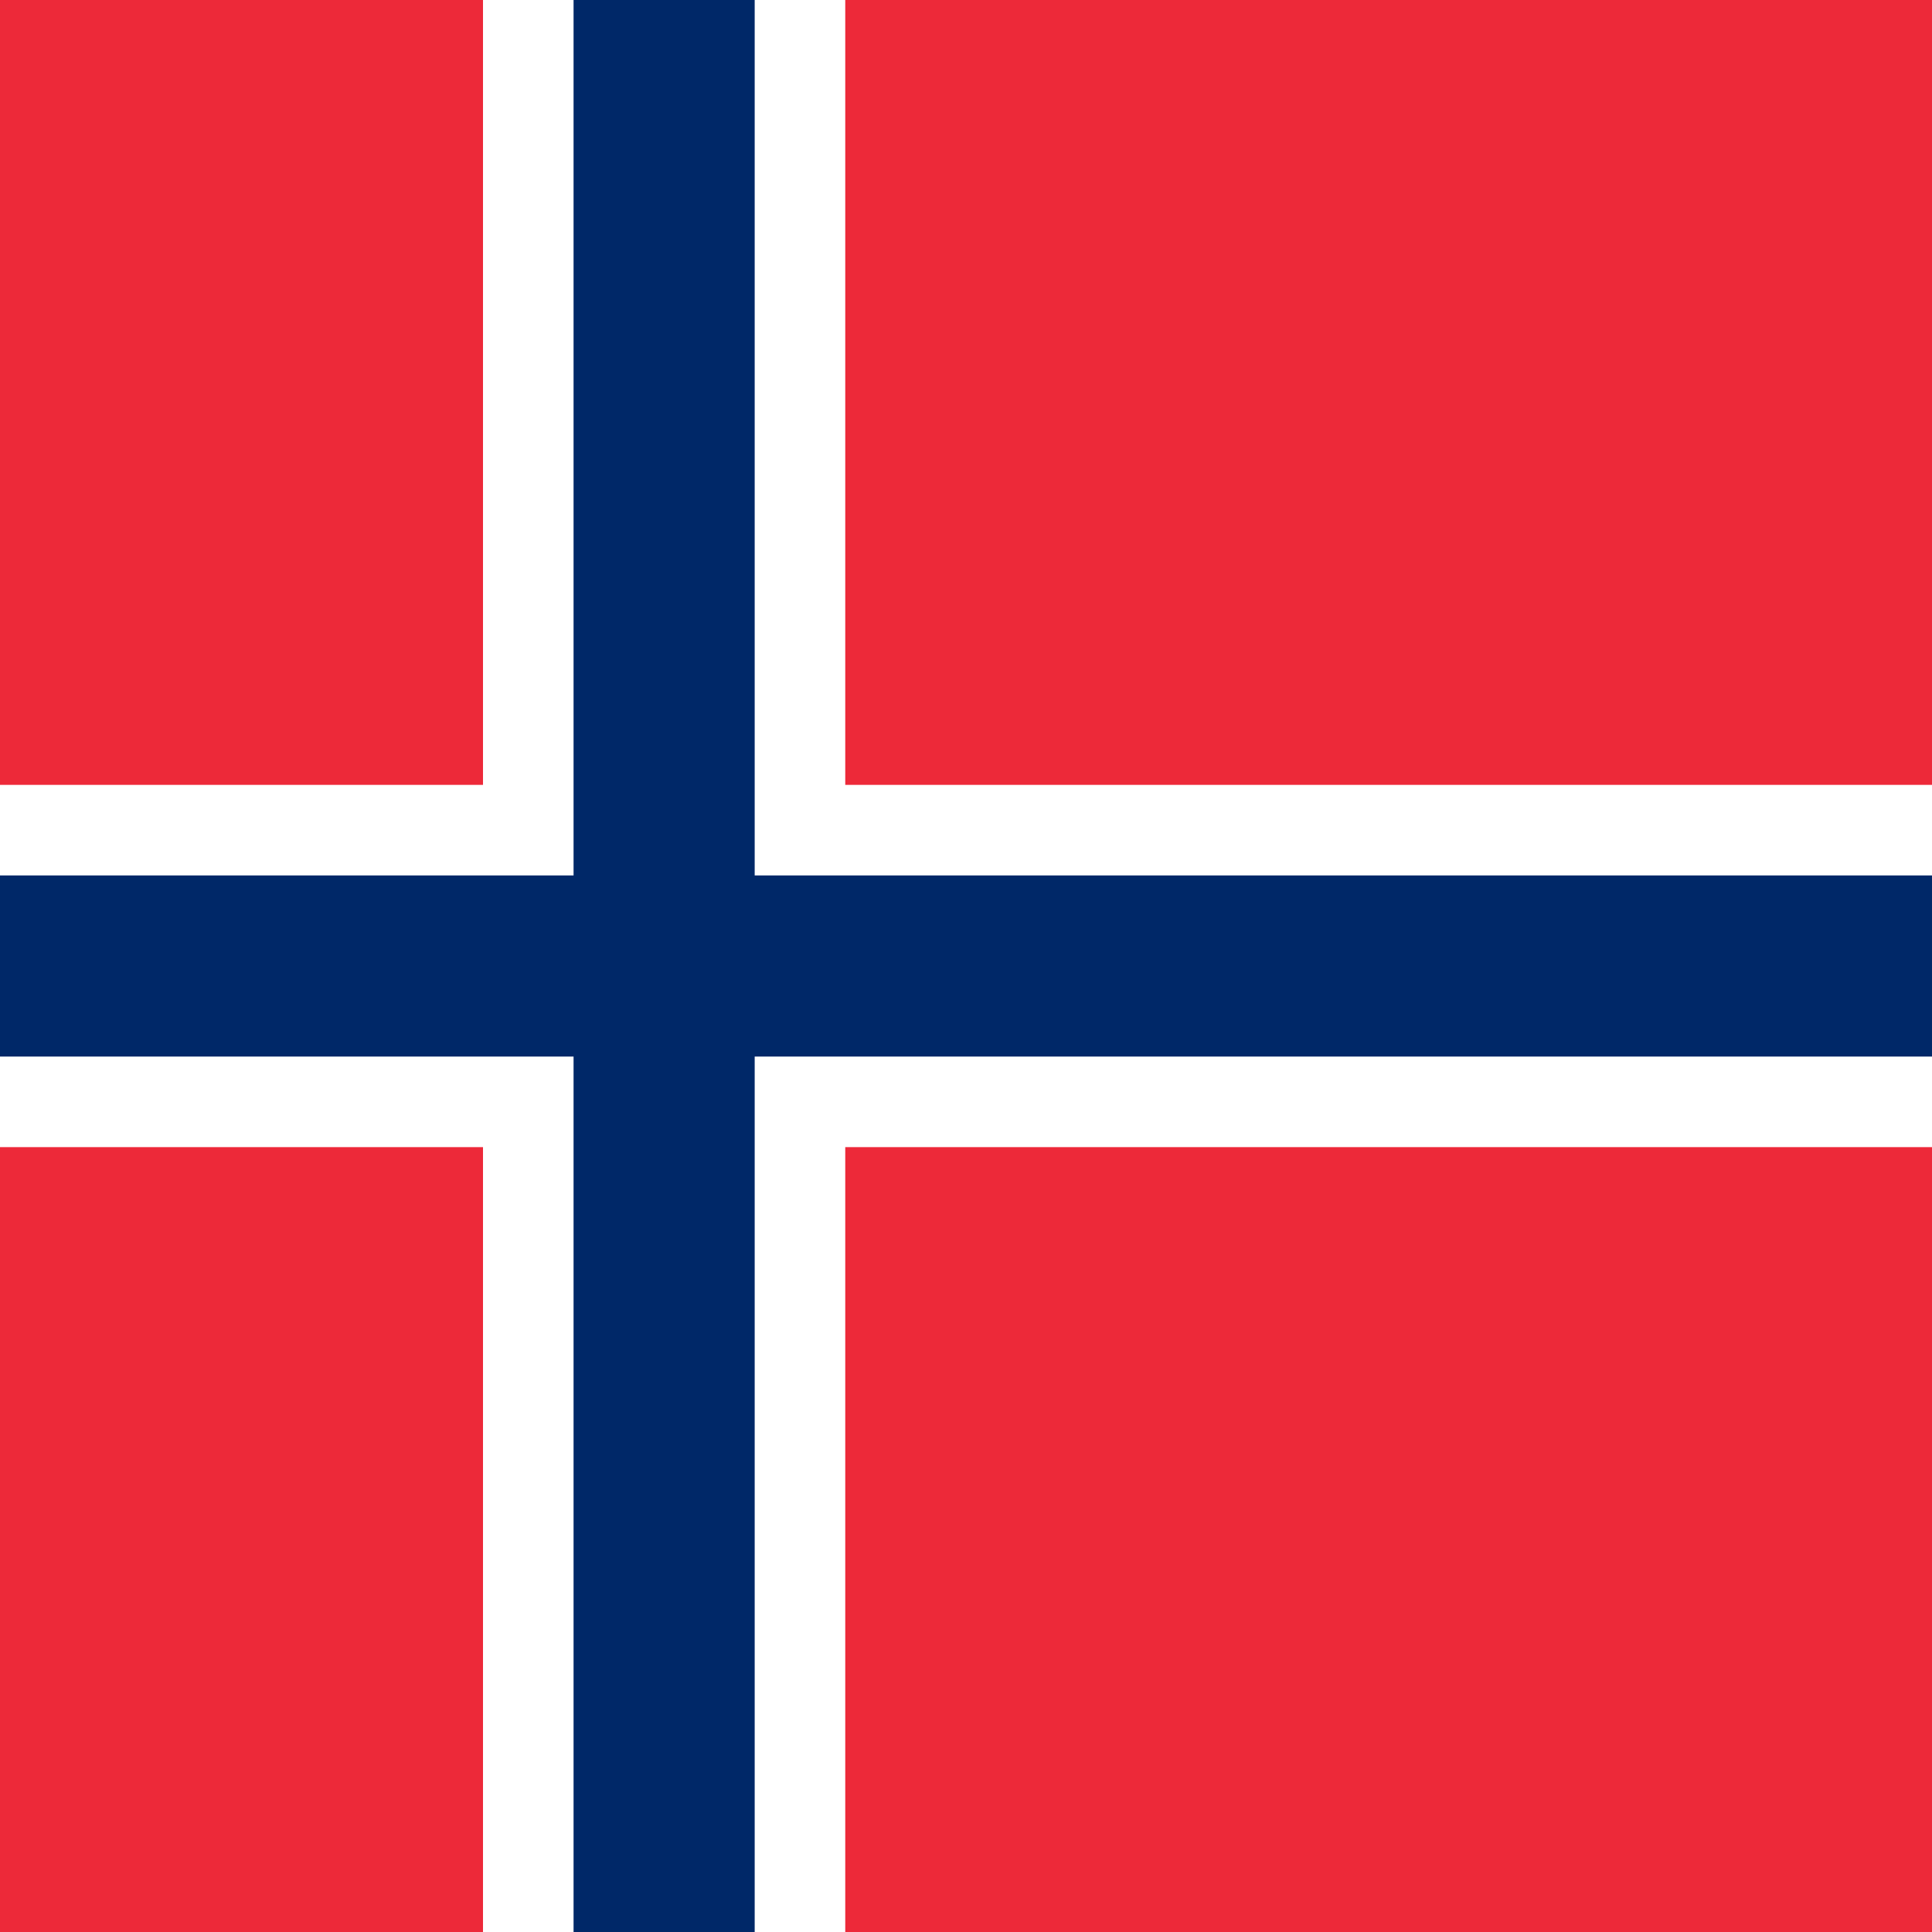 <svg width="16" height="16" viewBox="0 0 16 16" fill="none" xmlns="http://www.w3.org/2000/svg">
<rect width="16" height="16" fill="#ED2939"/>
<rect x="4" width="3" height="16" fill="white"/>
<rect y="6.5" width="16" height="3" fill="white"/>
<rect x="4.75" width="1.5" height="16" fill="#002868"/>
<rect y="7.25" width="16" height="1.5" fill="#002868"/>
</svg>
